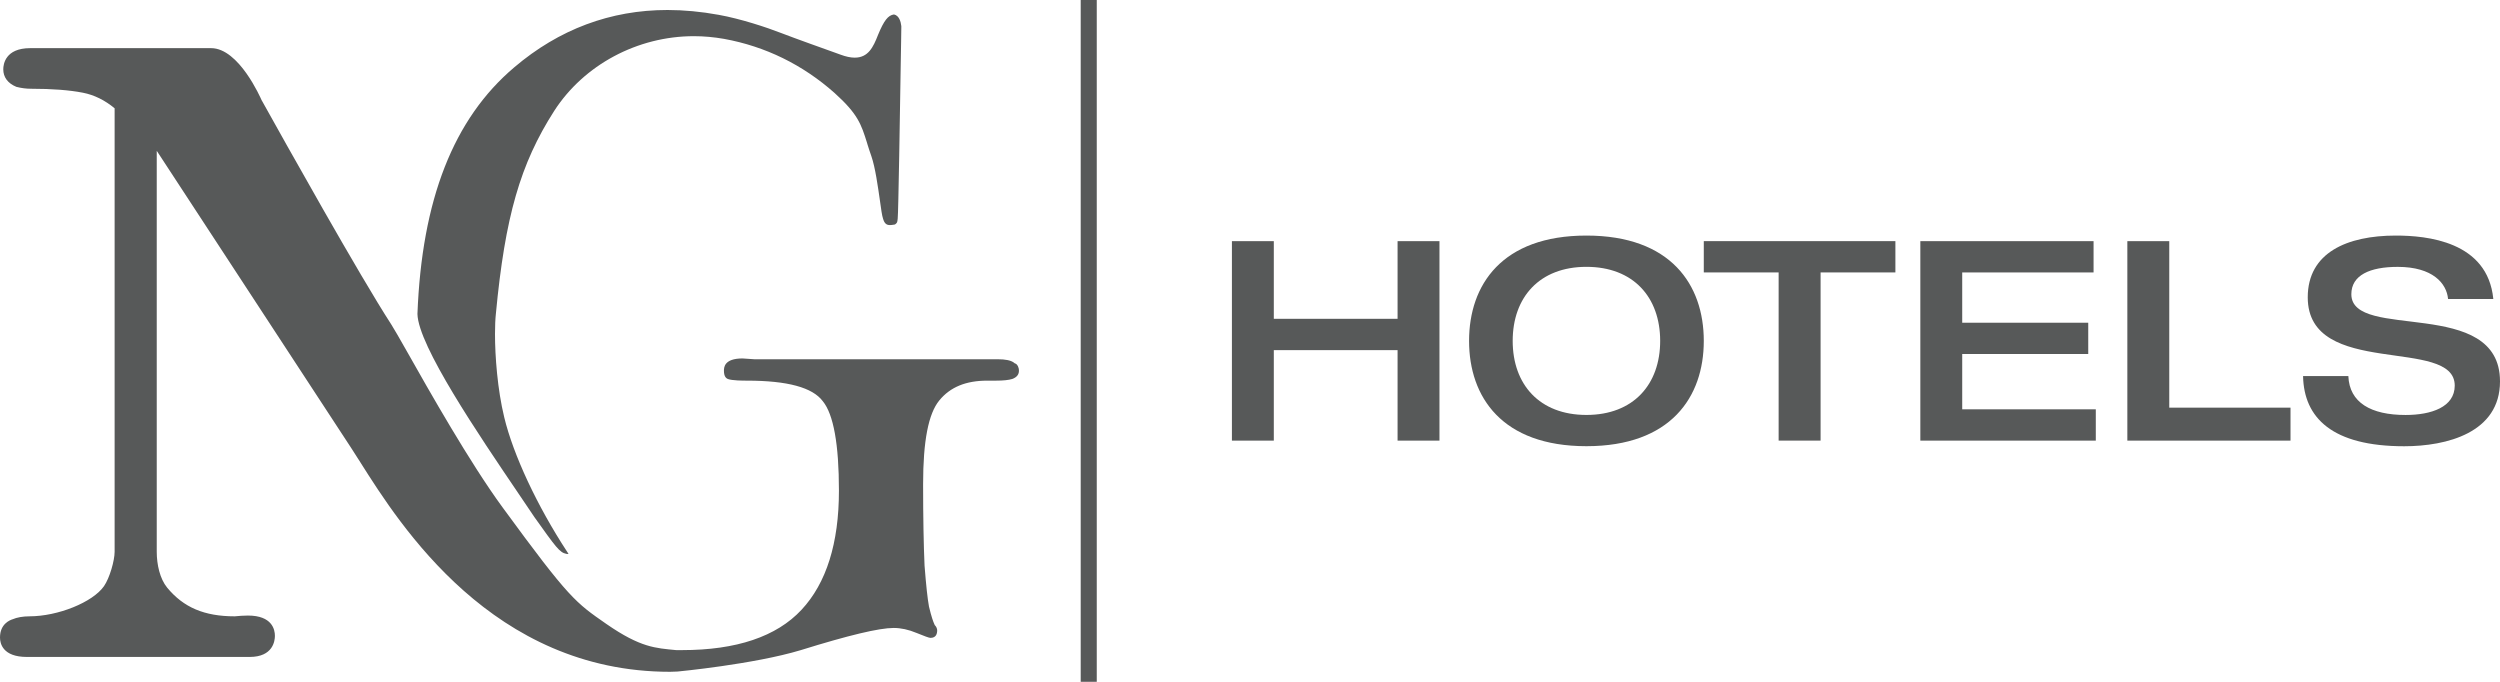 <svg width="132" height="36" viewBox="0 0 132 36" fill="none" xmlns="http://www.w3.org/2000/svg">
<path d="M36.011 34.326C38.879 34.326 41 33.614 42.318 32.199C43.633 30.793 44.296 28.677 44.296 25.91C44.296 23.463 44.01 21.873 43.443 21.183C42.901 20.458 41.585 20.098 39.435 20.098C39.24 20.098 38.657 20.098 38.425 20.009C38.34 19.971 38.224 19.88 38.224 19.576C38.224 19.416 38.224 18.926 39.203 18.926L39.825 18.968H52.673C53.091 18.968 53.369 19.027 53.529 19.143L53.574 19.181L53.63 19.203C53.699 19.233 53.8 19.37 53.8 19.576C53.8 19.777 53.685 19.921 53.45 20.009C53.256 20.067 52.98 20.098 52.591 20.098H52.128C51.002 20.098 50.175 20.436 49.598 21.139C49.02 21.836 48.74 23.285 48.74 25.562C48.74 27.296 48.768 28.781 48.816 29.862C48.9 30.936 48.975 31.619 49.05 32.026C49.182 32.58 49.276 32.831 49.331 32.949L49.355 33.006L49.4 33.056C49.449 33.118 49.483 33.214 49.483 33.283C49.483 33.466 49.422 33.68 49.127 33.68C49.059 33.68 48.811 33.591 48.391 33.418C47.976 33.244 47.57 33.156 47.187 33.156C46.419 33.156 44.813 33.54 42.278 34.328C39.799 35.075 35.777 35.457 35.777 35.457L35.381 35.471C26.02 35.471 21.132 27.736 19.041 24.433L18.993 24.354L18.91 24.228C18.784 24.026 18.67 23.847 18.566 23.689L8.276 7.963V29.133C8.276 29.818 8.446 30.562 8.824 31.025C9.691 32.077 10.793 32.542 12.396 32.542C12.617 32.52 12.87 32.501 13.09 32.501C14.376 32.501 14.515 33.249 14.515 33.572C14.515 33.833 14.419 34.687 13.179 34.687H1.421C0.138 34.687 0 33.968 0 33.661C0 32.949 0.513 32.744 0.67 32.696C0.889 32.6 1.209 32.542 1.554 32.542C3.058 32.542 4.895 31.8 5.489 30.952C5.791 30.519 6.052 29.593 6.052 29.133V5.718C5.533 5.288 4.972 5.011 4.374 4.895C3.678 4.758 2.759 4.686 1.641 4.686C1.387 4.686 1.133 4.654 0.865 4.586C0.409 4.399 0.173 4.074 0.173 3.66C0.173 3.399 0.276 2.542 1.597 2.542H11.144C12.617 2.542 13.763 5.18 13.814 5.292L13.854 5.361C15.026 7.465 18.975 14.535 20.662 17.135C20.797 17.342 21.104 17.884 21.492 18.566C22.654 20.624 24.815 24.444 26.541 26.797C30.072 31.626 30.389 31.812 32.014 32.943C33.833 34.205 34.623 34.218 35.688 34.325C35.768 34.334 36.011 34.326 36.011 34.326Z" fill="#575959"/>
<path d="M29.982 29.251L29.899 29.243C29.549 29.174 29.348 28.891 28.22 27.308C27.96 26.922 27.682 26.507 27.384 26.07C25.267 22.948 22.081 18.249 22.041 16.579C22.273 10.539 23.944 6.273 27.15 3.557C29.514 1.546 32.236 0.528 35.242 0.528C36.11 0.528 37.019 0.613 37.947 0.783C39.107 0.992 40.466 1.439 41.275 1.755C41.969 2.024 43.583 2.599 44.113 2.789L44.373 2.883C44.654 2.988 44.907 3.044 45.129 3.044C45.84 3.044 46.106 2.497 46.361 1.84C46.676 1.078 46.89 0.807 47.202 0.763C47.467 0.819 47.563 1.129 47.59 1.38V1.432L47.579 2.193L47.563 3.129C47.522 5.776 47.434 11.285 47.399 11.54C47.389 11.628 47.386 11.667 47.371 11.719C47.359 11.775 47.265 11.858 47.231 11.858C47.103 11.879 47.037 11.884 46.981 11.884C46.798 11.884 46.695 11.787 46.625 11.547C46.572 11.4 46.519 11.022 46.465 10.625C46.352 9.84 46.214 8.84 46.008 8.245C45.929 8.027 45.868 7.829 45.811 7.651L45.776 7.532C45.47 6.559 45.299 6.021 44.063 4.907C42.376 3.412 40.411 2.45 38.227 2.052C37.7 1.96 37.166 1.91 36.637 1.91C33.658 1.91 30.832 3.422 29.262 5.856C27.471 8.65 26.666 11.448 26.184 16.552C26.152 16.839 26.136 17.207 26.136 17.64C26.136 18.8 26.265 20.555 26.623 22.031C27.098 24.011 28.369 26.727 29.938 29.122L30.018 29.246L29.982 29.251Z" fill="#575959"/>
<path d="M65.045 12.733H67.257V16.833H73.792V12.733H76.004V23.265H73.792V18.487H67.257V23.265H65.045V12.733Z" fill="#575959"/>
<path d="M87.657 18C87.657 15.697 86.243 14.089 83.763 14.089C81.284 14.089 79.87 15.697 79.87 18C79.87 20.3 81.284 21.909 83.763 21.909C86.243 21.909 87.657 20.3 87.657 18ZM77.567 18C77.567 15.034 79.307 12.438 83.763 12.438C88.218 12.438 89.96 15.034 89.96 18C89.96 20.963 88.218 23.559 83.763 23.559C79.307 23.559 77.567 20.963 77.567 18Z" fill="#575959"/>
<path d="M93.912 14.384H89.96V12.732H100.077V14.384H96.127V23.264H93.912V14.384Z" fill="#575959"/>
<path d="M101.394 12.733H110.54V14.385H103.605V17.04H110.259V18.691H103.605V21.612H110.658V23.265H101.394V12.733Z" fill="#575959"/>
<path d="M112.324 12.733H114.537V21.524H120.939V23.265H112.324V12.733Z" fill="#575959"/>
<path d="M126.499 12.438C128.121 12.438 131.35 12.734 131.647 15.787H129.258C129.183 14.959 128.444 14.091 126.602 14.091C125.126 14.091 124.151 14.531 124.151 15.535C124.151 18.029 132 15.623 132 20.138C132 22.851 129.183 23.562 126.941 23.562C123.149 23.562 121.646 22.07 121.602 19.858H123.993C124.049 21.259 125.184 21.911 127.015 21.911C128.372 21.911 129.61 21.494 129.61 20.359C129.61 17.747 121.849 20.018 121.849 15.698C121.849 13.337 123.93 12.438 126.499 12.438Z" fill="#575959"/>
<path d="M57.909 0H57.061V36H57.909V0Z" fill="#575959"/>
</svg>
